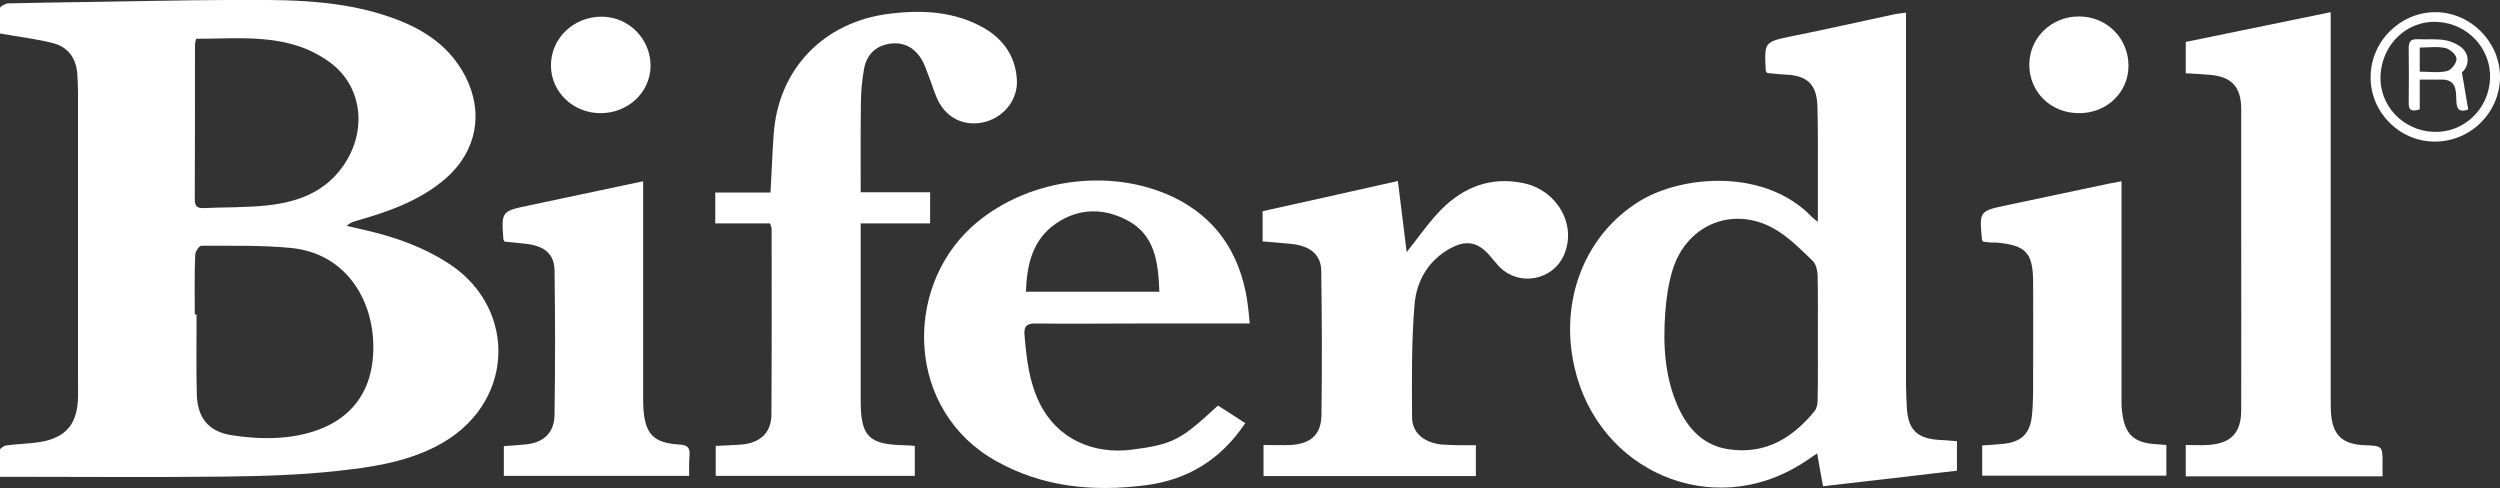 <svg xml:space="preserve" style="enable-background:new 0 0 1109 216.5;" viewBox="0 0 1109 216.5" y="0px" x="0px" xmlns:xlink="http://www.w3.org/1999/xlink" xmlns="http://www.w3.org/2000/svg" id="Capa_1" version="1.1">
<rect x="0" y="0" width="1109" height="216.5" fill="#333333" stroke="none"/>
<style type="text/css">
	.st0{fill:#FFFFFF;}
</style>
<path d="M-0.5,211.5c0-4.1-0.2-7.7,0.1-11.3c0.1-1,1.9-2.4,3.1-2.6c4.9-0.7,10-0.7,14.9-1.5c11.6-1.9,16.7-7.9,17-19.7
	c0.1-2.5,0-5,0-7.5c0-42.8,0-85.6,0-128.5c0-2.5-0.2-5-0.3-7.5c-0.5-7.1-4.1-12.1-10.9-13.8c-7.5-1.9-15.2-2.8-23.8-4.3
	c0-3.1-0.3-7.1,0.2-10.9c0.1-1,2.5-2.3,3.8-2.4c11.3-0.3,22.6-0.4,34-0.6c21-0.3,41.9-0.8,62.9-0.9c23.3-0.1,46.7-0.6,69.3,6.5
	c15.3,4.8,28.8,12.3,36.6,27.3c8.3,16.1,5.1,33.2-8.5,45.2C186.2,89.2,172,94,157.6,98.1c-1.2,0.4-2.5,0.8-3.8,2.1
	c2.8,0.6,5.5,1.3,8.3,1.9c13.4,3.1,26.1,7.6,37.7,15.3c29.9,20,28.9,62.8-6.7,80.8c-13.6,6.9-28.6,9.1-43.4,10.7
	c-16.3,1.8-32.9,2.3-49.3,2.5c-31.6,0.4-63.3,0.1-95,0.1C3.7,211.5,1.9,211.5-0.5,211.5z M86.4,139.5c0.3,0,0.5,0,0.8,0
	c0,11.8-0.2,23.6,0.1,35.4c0.3,10.3,5,16.4,15.1,18.1c8.1,1.3,16.6,1.8,24.7,0.9c23.6-2.7,39-15.9,38.5-41
	c-0.4-20.8-12.7-40.5-36.4-42.9c-13.2-1.3-26.6-0.9-39.9-1c-0.9,0-2.7,2.6-2.7,4C86.2,121.9,86.4,130.7,86.4,139.5z M87,17.2
	c-0.2,1.1-0.5,1.8-0.5,2.4c0,23,0,46-0.1,69c0,3,1.3,3.8,3.9,3.7c9.5-0.4,19-0.2,28.4-1.2c12.7-1.4,24.4-5.4,32.6-16.2
	c12.1-16,9.8-37-5.6-47.7C127.8,14.5,107.2,17.2,87,17.2z" class="st0"></path>
<path d="M806.4,98.4c0-7.2,0-13.3,0-19.4c0-10.7,0.1-21.3-0.2-32c-0.3-9.5-4.5-13.5-14-13.9c-2.8-0.1-5.6-0.5-8.3-0.7
	c-0.3-0.5-0.6-0.8-0.6-1.1c-0.7-12.8-0.7-12.7,11.9-15.3c14.8-3,29.6-6.3,44.4-9.5c1.7-0.4,3.5-0.6,5.9-0.9c0,2.3,0,4.2,0,6.2
	c0,52.8,0,105.7,0,158.5c0,3.7,0.2,7.3,0.4,11c0.6,9.2,4.5,13.1,13.7,13.8c2.6,0.2,5.3,0.4,8.5,0.6c0,2.4,0,4.5,0,6.6
	c0,2.2,0,4.3,0,6.5c-19.7,2.3-39.1,4.6-59.4,6.9c-0.8-4.4-1.7-9.2-2.6-14.6c-2.5,1.7-4.7,3.3-7,4.7c-39.6,24.9-89.9,3.5-100.6-42.6
	c-7-30,4.7-59.4,29.2-74.2c19-11.4,55.5-14.3,76.1,7.3C804.3,96.8,804.8,97.2,806.4,98.4z M806.4,149.6c0-9.2,0.1-18.3-0.1-27.5
	c-0.1-2.1-0.7-4.9-2.1-6.3c-5-4.8-10-9.9-15.8-13.5c-18.4-11.5-39.9-3.4-46.4,17.3c-1.9,6.1-2.8,12.6-3.3,19.1
	c-1,14.2-0.3,28.3,5.6,41.6c4.4,9.8,11.3,17.4,22.6,19c16.2,2.4,28.3-5,38.1-17c1-1.2,1.3-3.4,1.3-5.1
	C806.5,167.9,806.4,158.8,806.4,149.6z" class="st0"></path>
<path d="M341.6,99.1c-8.2,0-16.1,0-24.3,0c0-4.6,0-8.9,0-13.7c8.1,0,16.2,0,24.5,0c0.5-9,0.8-17.4,1.4-25.8
	c2-29,22.2-49.9,51.3-53.5c13.7-1.7,27-1.2,39.5,5c10,4.9,16.5,12.9,17.1,24.5c0.4,8.4-5.4,15.9-13.5,18.3
	c-8.1,2.4-16.3-0.4-20.7-7.9c-2.1-3.5-3.1-7.6-4.6-11.4c-1.2-2.9-2-6-3.7-8.6c-3.2-5.1-8-7.5-14-6.6c-6.3,1-10.2,5-11.3,11.1
	c-0.9,5-1.4,10.2-1.4,15.3c-0.2,12.9-0.1,25.9-0.1,39.5c10.6,0,20.6,0,30.8,0c0,4.9,0,9.1,0,13.8c-10.2,0-20.2,0-30.8,0
	c0,2.2,0,3.9,0,5.7c0,24.3,0,48.7,0,73c0,15.8,3.6,19.4,19.3,19.7c1.5,0,2.9,0.2,4.7,0.3c0,4.5,0,8.7,0,13.3c-29.5,0-58.7,0-88.3,0
	c0-4.2,0-8.5,0-13.3c3.8-0.2,7.7-0.3,11.6-0.6c8.3-0.8,13.1-5.4,13.1-13.4c0.2-27.5,0.1-55,0.1-82.5
	C342.2,100.8,342,100.3,341.6,99.1z" class="st0"></path>
<path d="M554.4,143.5c-17,0-32.9,0-48.9,0c-15.3,0-30.7,0.2-46,0c-4.3-0.1-5.4,1.4-5,5.5c0.9,10.3,2,20.4,6.7,29.9
	c7.9,16,24,22.7,40.7,20.6c18.9-2.4,22-4.5,38.4-19.6c3.9,2.5,7.9,5.1,12.1,7.8c-10.8,16.2-25.7,25.3-44.6,27.6
	c-23,2.9-45.2,0.8-65.8-10.7c-39.9-22.2-41.4-76-11.1-103.8c23.3-21.3,61.1-27,89.7-13.3c18.9,9.1,29.3,24.9,32.6,45.4
	C553.7,136.2,554,139.5,554.4,143.5z M514.3,129.4c-0.5-13-1.9-25.1-14.1-31.6c-10.5-5.6-21.6-5.6-31.7,1.3
	c-10.4,7.1-13,18.1-13.4,30.3C474.9,129.4,494.3,129.4,514.3,129.4z" class="st0"></path>
<path d="M1056.9,211.3c-29.4,0-58.2,0-87.3,0c0-4.4,0-8.8,0-13.9c3.3,0,6.6,0.2,9.8,0c10.2-0.6,14.8-5.3,14.8-15.5
	c0.1-27.2,0-54.3,0-81.5c0-17.3,0-34.7,0-52c0-9.8-4.2-14.4-13.9-15.2c-3.5-0.3-6.9-0.5-10.7-0.7c0-4.6,0-9,0-13.9
	c21-4.3,42.2-8.7,64.3-13.2c0,2.4,0,4.1,0,5.9c0,55.2,0,110.3,0,165.5c0,2,0,4,0.1,6c0.6,10.1,4.9,14.3,15,14.7
	c7.9,0.3,7.9,0.3,7.9,8.2C1056.8,207.3,1056.9,209.1,1056.9,211.3z" class="st0"></path>
<path d="M624,111.8c5.2-6.4,9.8-13.3,15.6-19.1c9.8-9.8,21.9-14.4,36-11.5c14.9,3,23.8,18.1,18.4,31.4
	c-4.8,11.9-20.4,14.8-29.2,5.4c-1.5-1.6-2.8-3.3-4.2-4.9c-5.1-5.7-10.1-6.7-16.9-3.1c-10,5.3-15.3,14.5-16.2,25
	c-1.4,16.7-1.2,33.6-1.1,50.3c0.1,6.9,5.5,11.1,13.1,11.9c2.5,0.2,5,0.2,7.5,0.3c2.5,0,4.9,0,7.7,0c0,4.8,0,9,0,13.7
	c-31.3,0-62.6,0-94.2,0c0-4.2,0-8.5,0-13.8c4,0,8.1,0.2,12.2,0c8.9-0.6,13.4-4.7,13.5-13.4c0.3-21.3,0.2-42.6-0.1-63.9
	c-0.1-6.9-4.6-10.8-12.5-11.8c-4.3-0.5-8.6-0.8-13.5-1.2c0-2.1,0-4.2,0-6.4c0-2.1,0-4.3,0-7c19.7-4.4,39.3-8.7,60-13.4
	C621.5,91.3,622.7,101.6,624,111.8z" class="st0"></path>
<path d="M879.7,107.2c-0.3-0.6-0.5-0.7-0.5-0.9c-1.2-12.7-1.2-12.7,11.2-15.3c14.8-3.1,29.6-6.3,44.4-9.4
	c1.9-0.4,3.9-0.7,6.3-1.2c0,2.3,0,4.1,0,5.8c0,30.6,0,61.3,0,91.9c0,2.3,0.2,4.7,0.6,6.9c1.4,7.7,5.2,11.1,13,11.9
	c2,0.2,3.9,0.3,6.3,0.5c0,4.6,0,8.9,0,13.6c-27.2,0-54.3,0-81.7,0c0-4.4,0-8.7,0-13.4c3-0.2,6.1-0.4,9.2-0.7
	c7.8-0.7,11.9-4.3,12.8-12c0.7-6.1,0.6-12.3,0.6-18.4c0.1-13.7,0-27.3,0-41c0-13.4-3.1-16.7-16.3-17.9
	C883.8,107.7,881.8,107.5,879.7,107.2z" class="st0"></path>
<path d="M305.7,211.1c-27.7,0-54.8,0-82.2,0c0-4.3,0-8.5,0-13.2c3-0.2,6.1-0.4,9.2-0.7c8.3-0.7,13.2-5,13.3-13.3
	c0.3-21.3,0.3-42.6,0-63.9c-0.1-7.3-4.4-10.8-12.3-11.8c-3.3-0.4-6.6-0.7-9.8-1c-0.2-0.4-0.5-0.7-0.6-1
	c-0.9-12.5-0.9-12.5,11.5-15.1c16.6-3.5,33.2-7,50.5-10.7c0,2.3,0,4,0,5.8c0,29.6,0,59.3,0,88.9c0,2,0,4,0.1,6
	c0.8,11.5,4.5,15.4,16,16.1c3.5,0.2,4.7,1.3,4.5,4.7C305.6,204.9,305.7,207.9,305.7,211.1z" class="st0"></path>
<path d="M944.2,29.2c0,11.8-9.7,21.1-22,21c-12.5,0-22-9.4-22-21.5c0-12,9.9-21.5,22.2-21.4
	C934.7,7.4,944.2,17,944.2,29.2z" class="st0"></path>
<path d="M266.4,50.2c-12.2,0-21.9-9.4-22-21c-0.1-12.1,9.9-21.8,22.5-21.8c12,0,21.8,9.9,21.7,22
	C288.4,41,278.6,50.2,266.4,50.2z" class="st0"></path>
<path d="M1051.6,34.2c0-15.8,13.2-28.9,28.9-28.8c15.5,0.1,28.5,13.2,28.5,28.7c0,15.8-13.1,28.8-29,28.7
	C1064.4,62.8,1051.5,49.8,1051.6,34.2z M1104.6,34.9c0.5-13.4-10-24.6-23.6-25.2c-13.3-0.6-24.3,9.9-25,23.7
	c-0.7,13.3,9.9,24.6,23.6,25.1C1092.9,59,1104,48.5,1104.6,34.9z" class="st0"></path>
<path d="M1092.1,32.1c1.1,6.3,1.9,11.3,2.8,16.5c-5.3,1.8-5.2-1.9-5.3-5c-0.1-4.1-0.4-7.8-5.6-8.3c-0.3,0-0.7,0-1,0
	c-3,0-6,0-9.6,0c0,4.6,0,9,0,13.2c-3.4,1.1-5,0.6-4.9-2.8c0.1-8.1,0.1-16.3,0-24.4c0-2.7,0.8-4,3.7-3.9c4.3,0.2,8.8-0.3,12.9,0.5
	c3.1,0.7,6.8,2.4,8.4,4.9C1095.6,26.1,1094.6,30.2,1092.1,32.1z M1073.4,31.8c4.4,0,8.5,0.6,12.2-0.3c1.8-0.4,4.3-3.7,4.1-5.5
	c-0.1-1.8-3-4.3-5-4.7c-3.6-0.8-7.4-0.2-11.3-0.2C1073.4,25,1073.4,28.3,1073.4,31.8z" class="st0"></path>
</svg>
